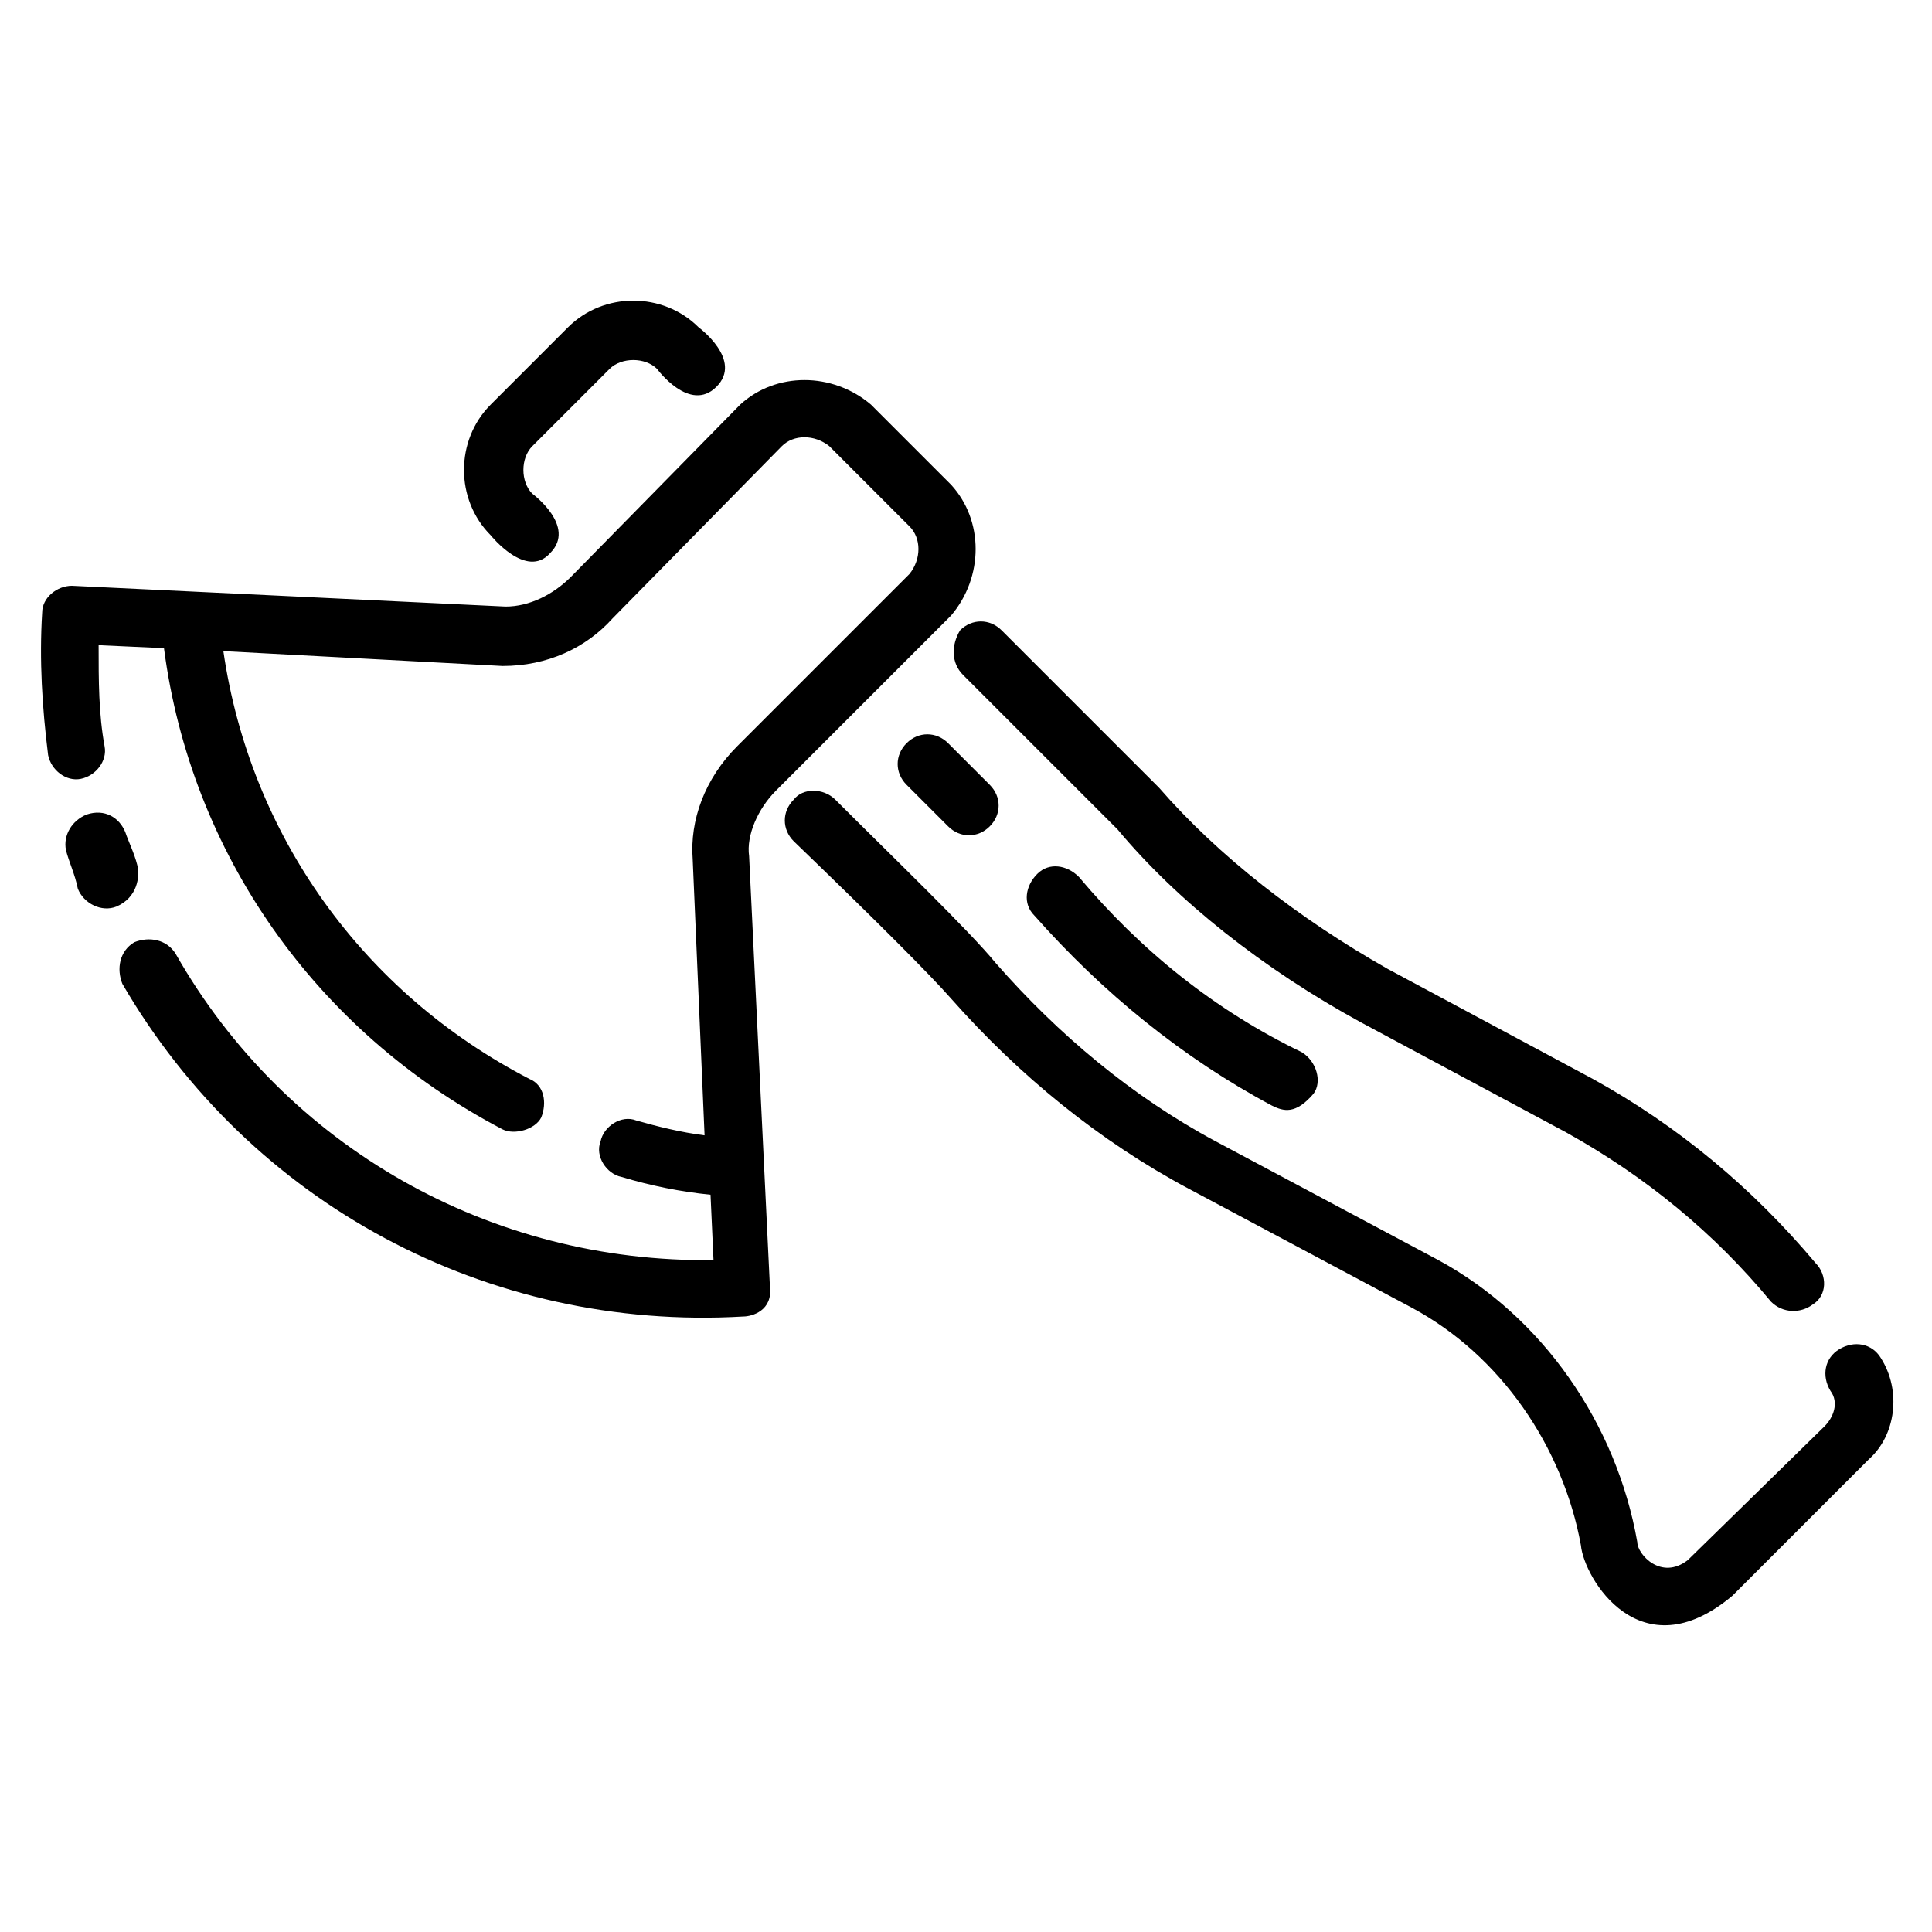 <?xml version="1.0" encoding="UTF-8"?>
<!-- Uploaded to: ICON Repo, www.iconrepo.com, Generator: ICON Repo Mixer Tools -->
<svg fill="#000000" width="800px" height="800px" version="1.1" viewBox="144 144 512 512" xmlns="http://www.w3.org/2000/svg">
 <g>
  <path d="m180.37 373.23c-0.789-3.148-2.363-6.297-3.148-8.66-1.574-3.938-5.508-6.297-10.23-4.723-3.938 1.574-6.297 5.512-5.512 9.445 0.789 3.148 2.363 6.297 3.148 10.234 1.574 3.938 6.297 6.297 10.234 4.723 5.508-2.359 6.297-7.871 5.508-11.02z"/>
  <path d="m396.06 307.11c8.66-10.234 8.66-25.191 0-34.637l-21.254-21.254c-10.234-8.66-25.191-8.66-34.637 0l-44.871 45.656c-4.723 4.723-11.02 7.871-17.32 7.871l-114.93-5.508c-3.938 0-7.871 3.148-7.871 7.086-0.789 12.594 0 25.191 1.574 37.785 0.789 3.938 4.723 7.086 8.66 6.297s7.086-4.723 6.297-8.66c-1.574-8.66-1.574-17.32-1.574-26.766l17.32 0.789c7.086 54.316 40.148 101.55 89.742 127.53 3.148 1.574 8.66 0 10.234-3.148 1.574-3.938 0.789-8.66-3.148-10.234-44.09-22.832-74.004-64.551-81.086-113.36l73.996 3.938c11.809 0 22.043-4.723 29.125-12.594l44.871-45.656c3.148-3.148 8.66-3.148 12.594 0l21.254 21.254c3.148 3.148 3.148 8.66 0 12.594l-45.656 45.656c-8.66 8.66-12.594 19.68-11.809 29.914l3.148 73.211c-6.297-0.789-12.594-2.363-18.105-3.938-3.938-1.574-8.66 1.574-9.445 5.512-1.574 3.938 1.574 8.66 5.512 9.445 7.871 2.363 15.742 3.938 23.617 4.723l0.789 17.32c-59.043 0.785-113.36-29.914-142.49-81.082-2.363-3.938-7.086-4.723-11.02-3.148-3.938 2.363-4.723 7.086-3.148 11.02 33.848 58.254 96.824 92.102 164.52 88.164 2.363 0 7.871-1.574 7.086-7.871l-5.512-114.14c-0.789-5.512 2.363-12.594 7.086-17.32z"/>
  <path d="m289.79 290.58c7.086-7.086-4.723-15.742-4.723-15.742-3.148-3.148-3.148-9.445 0-12.594l20.469-20.469c3.148-3.148 9.445-3.148 12.594 0 0 0 8.66 11.809 15.742 4.723 7.086-7.086-4.723-15.742-4.723-15.742-9.445-9.445-25.191-9.445-34.637 0l-20.465 20.465c-9.445 9.445-9.445 25.191 0 34.637 0 0 9.445 11.809 15.742 4.723z"/>
  <path d="m429.91 376.38c-3.148-3.148-7.871-3.938-11.02-0.789-3.148 3.148-3.938 7.871-0.789 11.02 18.105 20.469 39.359 37.785 62.977 50.383 3.148 1.574 6.297 2.363 11.02-3.148 2.363-3.148 0.789-8.66-3.148-11.02-22.828-11.023-42.508-26.766-59.039-46.445z"/>
  <path d="m384.25 340.96c-3.148 3.148-3.148 7.871 0 11.02l11.02 11.02c3.148 3.148 7.871 3.148 11.02 0 3.148-3.148 3.148-7.871 0-11.02l-11.02-11.02c-3.148-3.148-7.871-3.148-11.02 0z"/>
  <path d="m399.21 322.85 40.934 40.934c15.742 18.895 38.574 37 64.551 51.168l54.316 29.125c21.254 11.809 39.359 26.766 54.316 44.871 3.148 3.148 7.871 3.148 11.02 0.789 3.938-2.363 3.938-7.871 0.789-11.02-16.531-19.68-36.211-36.211-59.039-48.805l-54.316-29.125c-23.617-13.383-44.871-29.914-60.613-48.02l-41.723-41.723c-3.148-3.148-7.871-3.148-11.02 0-2.363 3.934-2.363 8.656 0.785 11.805z"/>
  <path d="m642.46 503.91c-2.363-3.938-7.086-4.723-11.02-2.363-3.938 2.363-4.723 7.086-2.363 11.02 2.363 3.148 0.789 7.086-1.574 9.445l-36.211 35.426c-7.086 5.512-13.383-1.574-13.383-4.723-5.512-31.488-25.191-59.828-52.742-74.785l-59.039-31.488c-22.043-11.809-41.723-28.34-58.254-47.23-7.086-8.66-27.551-28.34-42.508-43.297-3.148-3.148-8.66-3.148-11.02 0-3.148 3.148-3.148 7.871 0 11.02 21.254 20.469 36.211 35.426 41.723 41.723 18.105 20.469 39.359 37.785 62.977 50.383l59.039 31.488c23.617 12.594 40.148 37 44.871 62.977 0.789 8.66 15.742 33.852 40.148 13.383l36.211-36.211c7.082-6.301 8.656-18.105 3.144-26.766z"/>
 </g>
</svg>